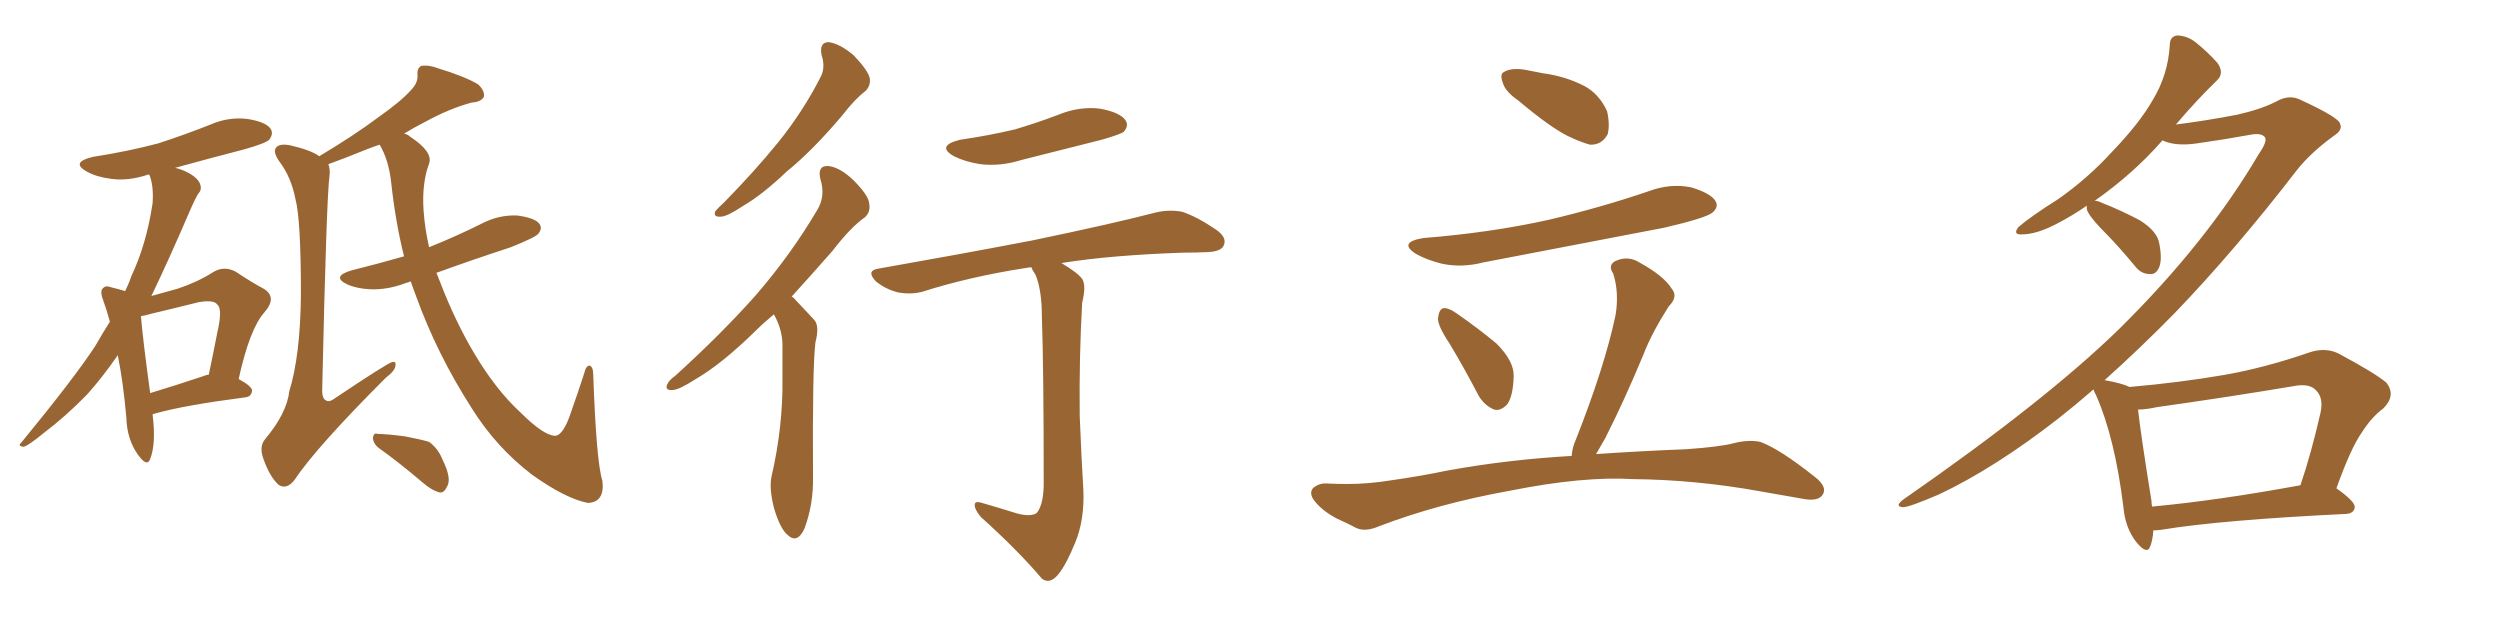 <svg xmlns="http://www.w3.org/2000/svg" xmlns:xlink="http://www.w3.org/1999/xlink" width="600" height="150"><path fill="#996633" padding="10" d="M36.62 99.46L36.62 99.46Q37.50 106.49 36.04 110.16L36.04 110.16Q35.30 112.21 33.11 109.13L33.11 109.13Q30.47 105.47 30.32 100.20L30.32 100.20Q29.59 91.85 28.27 85.25L28.27 85.25Q24.61 90.53 20.95 94.63L20.95 94.63Q15.82 99.90 10.40 104.00L10.40 104.00Q7.03 106.79 5.71 107.23L5.71 107.23Q4.10 107.08 5.13 106.20L5.13 106.20Q17.87 90.67 22.85 83.06L22.85 83.06Q24.61 79.98 26.37 77.20L26.37 77.20Q25.63 74.41 24.76 72.07L24.76 72.07Q23.88 69.73 24.76 69.14L24.76 69.14Q25.34 68.41 26.81 68.99L26.81 68.99Q28.71 69.43 30.03 69.87L30.03 69.87Q30.91 68.12 31.49 66.36L31.49 66.36Q35.16 58.59 36.62 48.78L36.62 48.78Q36.91 44.68 35.89 42.04L35.89 42.04Q35.74 41.89 35.74 41.89L35.74 41.89Q35.60 41.89 35.60 41.89L35.60 41.89Q30.76 43.51 26.66 42.92L26.66 42.92Q23.14 42.48 20.80 41.16L20.80 41.16Q16.85 38.96 22.27 37.65L22.27 37.65Q30.76 36.33 37.94 34.42L37.94 34.42Q44.68 32.23 50.54 29.88L50.54 29.88Q54.93 27.98 59.47 28.56L59.47 28.56Q64.01 29.30 65.04 31.05L65.04 31.05Q65.63 32.23 64.60 33.54L64.60 33.54Q63.72 34.42 58.45 35.89L58.45 35.89Q49.95 38.09 42.04 40.28L42.04 40.28Q43.95 40.72 45.70 41.75L45.70 41.75Q47.61 42.92 48.05 44.24L48.05 44.24Q48.49 45.56 47.61 46.44L47.61 46.44Q46.88 47.61 45.85 49.95L45.85 49.95Q40.43 62.55 36.33 71.04L36.33 71.04Q39.55 70.17 42.63 69.29L42.63 69.29Q47.46 67.68 51.12 65.33L51.12 65.33Q53.76 63.72 56.54 65.19L56.54 65.19Q60.50 67.82 63.28 69.29L63.28 69.29Q66.65 71.34 63.43 75L63.43 75Q59.91 78.96 57.28 90.97L57.28 90.97Q60.50 92.72 60.50 93.75L60.50 93.75Q60.35 95.21 58.89 95.36L58.89 95.36Q44.24 97.27 37.50 99.17L37.50 99.17Q36.77 99.32 36.62 99.46ZM48.93 90.23L48.93 90.23Q49.51 89.94 50.10 89.94L50.10 89.94Q51.27 84.38 52.15 79.83L52.15 79.83Q53.47 74.12 52.15 73.10L52.15 73.10Q51.42 71.92 47.75 72.51L47.75 72.51Q42.48 73.83 36.33 75.29L36.33 75.29Q34.86 75.73 33.84 75.88L33.84 75.88Q33.84 75.88 33.84 76.03L33.84 76.03Q34.28 81.45 36.04 94.34L36.04 94.34Q41.89 92.58 48.93 90.23ZM98.58 67.53L98.58 67.53Q97.85 67.82 97.27 67.97L97.27 67.97Q93.02 69.58 88.92 69.43L88.92 69.43Q85.69 69.29 83.35 68.26L83.35 68.26Q79.39 66.36 84.38 64.89L84.38 64.89Q90.82 63.28 96.97 61.52L96.97 61.52Q94.92 53.32 93.90 43.95L93.90 43.95Q93.31 38.38 91.11 34.72L91.11 34.72Q89.36 35.30 87.89 35.89L87.89 35.89Q82.47 38.09 78.81 39.40L78.81 39.40Q79.25 40.58 79.10 42.04L79.10 42.04Q78.37 46.88 77.34 93.02L77.34 93.02Q77.20 95.65 78.22 96.09L78.22 96.09Q78.81 96.53 79.83 95.95L79.83 95.95Q93.16 87.01 94.19 86.87L94.19 86.87Q95.07 86.72 94.92 87.60L94.92 87.60Q94.92 88.92 92.58 90.67L92.58 90.67Q75.88 107.37 70.61 115.28L70.61 115.28Q68.70 117.63 66.80 116.31L66.80 116.31Q64.75 114.40 63.28 110.30L63.28 110.30Q62.11 107.23 63.57 105.47L63.57 105.47Q68.85 99.17 69.43 93.90L69.43 93.90Q72.07 85.40 72.22 70.75L72.22 70.75Q72.22 52.59 70.90 47.75L70.90 47.75Q69.87 42.48 67.09 38.82L67.09 38.82Q65.33 36.33 66.36 35.30L66.36 35.30Q67.24 34.42 69.58 34.86L69.58 34.86Q74.71 36.04 76.61 37.50L76.61 37.50Q84.96 32.52 90.82 28.13L90.82 28.13Q96.24 24.32 98.58 21.68L98.58 21.68Q100.34 19.92 100.20 18.02L100.20 18.02Q100.05 16.41 101.07 15.82L101.07 15.82Q102.98 15.53 105.18 16.41L105.18 16.41Q111.47 18.31 114.70 20.21L114.70 20.21Q116.31 21.68 116.16 23.14L116.16 23.14Q115.58 24.46 113.23 24.61L113.23 24.61Q107.81 26.07 101.95 29.30L101.95 29.30Q99.32 30.62 96.97 32.08L96.97 32.08Q97.85 32.23 98.44 32.81L98.44 32.81Q104.00 36.47 102.98 39.26L102.98 39.26Q101.22 43.95 101.66 50.54L101.66 50.54Q101.95 54.79 102.98 59.33L102.98 59.33Q109.57 56.69 115.72 53.61L115.72 53.61Q119.68 51.56 124.07 51.71L124.07 51.71Q128.47 52.29 129.49 53.76L129.49 53.76Q130.22 54.79 129.20 56.10L129.20 56.10Q128.47 56.98 122.61 59.33L122.61 59.33Q113.23 62.40 104.74 65.48L104.74 65.48Q105.18 66.65 105.62 67.68L105.62 67.68Q109.28 77.20 113.82 84.81L113.82 84.81Q118.95 93.46 124.80 98.88L124.80 98.88Q130.37 104.44 133.15 104.59L133.15 104.59Q135.21 104.59 137.11 98.73L137.11 98.73Q138.72 94.19 140.19 89.65L140.19 89.65Q140.63 87.74 141.50 87.74L141.50 87.74Q142.38 88.04 142.38 89.94L142.38 89.94Q143.12 110.89 144.58 115.43L144.58 115.43Q145.17 120.56 141.06 120.70L141.06 120.70Q135.79 119.68 127.73 113.96L127.73 113.96Q119.09 107.37 113.23 98.00L113.23 98.00Q104.88 84.96 99.90 71.19L99.90 71.19Q99.17 69.29 98.58 67.53ZM91.11 107.67L91.11 107.67L91.11 107.67Q89.65 106.64 89.50 105.18L89.50 105.18Q89.65 103.71 90.67 104.15L90.67 104.15Q92.87 104.15 97.27 104.74L97.27 104.74Q101.07 105.47 102.98 106.05L102.98 106.05Q105.18 107.67 106.20 110.30L106.20 110.30Q108.54 114.99 107.23 116.89L107.23 116.89Q106.64 118.21 105.62 118.21L105.62 118.21Q103.71 117.77 101.51 115.87L101.51 115.87Q95.65 110.89 91.11 107.67ZM197.17 13.18L197.17 13.18Q196.58 10.11 198.93 10.11L198.93 10.11Q201.71 10.55 204.93 13.33L204.93 13.33Q208.30 16.85 208.74 18.75L208.74 18.75Q209.03 20.65 207.57 21.97L207.57 21.97Q205.22 23.73 202.15 27.69L202.15 27.69Q194.97 36.18 188.82 41.16L188.82 41.16Q182.96 46.73 178.42 49.37L178.42 49.37Q174.46 52.00 173.00 52.00L173.00 52.00Q171.09 52.15 171.68 50.68L171.68 50.68Q172.27 49.95 173.73 48.63L173.73 48.63Q181.20 41.02 186.91 33.98L186.91 33.98Q192.77 26.66 196.88 18.60L196.88 18.60Q198.19 16.26 197.17 13.18ZM185.74 75.44L185.74 75.44Q183.25 77.49 181.35 79.39L181.35 79.39Q173.29 87.30 166.99 90.97L166.99 90.97Q162.89 93.60 161.43 93.60L161.43 93.60Q159.52 93.75 160.11 92.29L160.11 92.29Q160.55 91.26 162.01 90.23L162.01 90.23Q173.00 80.27 181.35 70.90L181.35 70.90Q189.84 61.08 196.14 50.39L196.14 50.39Q198.19 47.02 196.88 42.92L196.88 42.92Q196.14 39.70 198.78 39.84L198.78 39.84Q201.56 40.14 204.79 43.21L204.79 43.21Q208.45 46.88 208.59 48.78L208.59 48.78Q209.03 50.83 207.57 52.15L207.57 52.15Q204.20 54.49 199.80 60.21L199.80 60.21Q194.53 66.21 189.99 71.19L189.99 71.19Q190.43 71.34 190.87 71.92L190.87 71.92Q192.77 73.97 195.41 76.76L195.41 76.76Q196.73 78.22 195.70 82.18L195.70 82.18Q194.97 88.04 195.12 114.40L195.12 114.40Q195.26 121.00 193.07 126.86L193.07 126.86Q191.31 130.66 188.96 128.32L188.96 128.32Q187.21 126.86 185.74 121.88L185.74 121.88Q184.57 117.19 185.16 114.40L185.16 114.40Q187.94 102.39 187.79 90.82L187.79 90.82Q187.79 86.57 187.79 82.47L187.79 82.47Q187.65 78.96 185.89 75.73L185.89 75.73Q185.74 75.59 185.74 75.44ZM230.42 33.54L230.42 33.54Q237.45 32.52 243.60 31.05L243.60 31.05Q249.02 29.44 254.00 27.54L254.00 27.54Q258.98 25.49 263.96 26.07L263.96 26.07Q268.80 26.95 270.12 28.86L270.12 28.86Q271.00 30.18 269.68 31.64L269.68 31.64Q268.95 32.23 264.40 33.54L264.40 33.54Q254.59 36.04 245.21 38.38L245.21 38.38Q240.09 39.99 235.25 39.40L235.25 39.40Q231.59 38.82 228.96 37.50L228.96 37.50Q224.56 35.01 230.42 33.54ZM243.02 122.90L243.02 122.90L243.02 122.90Q246.97 124.22 248.73 123.19L248.73 123.19Q250.34 121.44 250.49 116.60L250.49 116.60Q250.49 88.33 250.05 76.03L250.05 76.03Q250.05 69.73 248.58 66.06L248.58 66.06Q247.71 64.75 247.56 64.16L247.56 64.16Q246.83 64.16 246.24 64.31L246.24 64.31Q232.91 66.36 221.34 70.02L221.34 70.02Q218.70 70.75 215.48 70.17L215.48 70.17Q212.55 69.43 210.21 67.53L210.21 67.53Q207.71 64.89 210.94 64.45L210.94 64.45Q230.86 60.94 247.71 57.71L247.71 57.71Q266.75 53.76 277.44 50.98L277.44 50.98Q280.66 50.24 283.74 50.83L283.74 50.83Q287.26 52.00 291.80 55.08L291.80 55.08Q294.58 56.98 293.70 58.89L293.70 58.89Q293.12 60.35 289.89 60.50L289.89 60.50Q287.11 60.64 283.89 60.64L283.89 60.64Q266.60 61.23 254.74 63.13L254.74 63.13Q258.69 65.48 259.72 66.94L259.72 66.94Q260.74 68.55 259.72 72.66L259.72 72.66Q258.98 85.69 259.13 99.76L259.13 99.76Q259.57 110.60 260.01 117.63L260.01 117.63Q260.30 124.66 258.11 130.08L258.11 130.08Q255.91 135.50 254.00 137.84L254.00 137.84Q251.95 140.33 250.05 138.87L250.05 138.87Q244.34 132.13 235.40 124.07L235.40 124.07Q233.94 122.31 233.94 121.29L233.94 121.29Q233.79 120.12 235.69 120.70L235.69 120.70Q239.79 121.88 243.02 122.90ZM364.45 24.17L364.45 24.17Q361.23 21.97 360.64 19.78L360.64 19.78Q359.91 17.72 360.94 17.29L360.94 17.29Q362.55 16.26 365.77 16.70L365.77 16.70Q367.97 17.14 370.31 17.58L370.31 17.58Q375.73 18.31 380.27 20.65L380.27 20.65Q383.79 22.56 385.69 26.66L385.69 26.66Q386.43 29.88 385.84 32.23L385.84 32.23Q384.38 34.86 381.59 34.72L381.59 34.72Q379.39 34.13 376.32 32.67L376.32 32.67Q371.92 30.47 364.45 24.17ZM341.60 57.13L341.60 57.13Q358.01 55.81 371.78 52.73L371.78 52.73Q384.23 49.80 395.80 45.85L395.80 45.85Q400.93 43.95 405.91 44.97L405.91 44.97Q410.74 46.44 411.77 48.34L411.77 48.34Q412.50 49.66 411.04 50.98L411.04 50.98Q409.57 52.29 399.46 54.64L399.46 54.64Q377.20 58.89 355.96 62.99L355.96 62.99Q350.83 64.31 346.00 63.28L346.00 63.28Q342.48 62.40 339.84 60.94L339.84 60.94Q335.45 58.15 341.60 57.13ZM347.90 82.47L347.90 82.47Q344.97 78.08 345.12 76.32L345.12 76.32Q345.41 74.12 346.44 73.97L346.44 73.97Q347.61 73.83 349.51 75.15L349.51 75.15Q354.79 78.81 359.18 82.47L359.18 82.47Q363.43 86.72 363.28 90.38L363.28 90.38Q363.13 95.21 361.67 97.12L361.67 97.12Q360.06 98.73 358.59 98.29L358.59 98.29Q356.40 97.41 354.93 95.07L354.93 95.07Q351.42 88.33 347.90 82.47ZM377.20 109.42L377.20 109.42L377.20 109.42Q377.34 107.37 378.22 105.47L378.22 105.47Q385.11 88.04 387.74 75.59L387.74 75.59Q388.62 70.17 387.16 65.63L387.16 65.63Q385.84 63.72 387.60 62.70L387.60 62.70Q390.67 61.23 393.46 62.99L393.46 62.99Q399.32 66.21 401.22 69.29L401.22 69.29Q402.83 71.19 400.49 73.54L400.49 73.54Q396.39 79.98 394.48 84.96L394.48 84.96Q389.79 96.24 385.25 105.18L385.25 105.18Q384.08 107.23 383.06 108.98L383.06 108.98Q393.60 108.25 404.74 107.81L404.74 107.81Q412.94 107.23 416.16 106.35L416.16 106.35Q419.68 105.47 422.46 106.05L422.46 106.05Q427.00 107.67 435.50 114.40L435.50 114.40Q438.72 116.89 437.40 118.80L437.40 118.80Q436.38 120.26 433.30 119.82L433.30 119.82Q427.44 118.80 422.46 117.92L422.46 117.92Q407.08 115.14 391.99 114.99L391.99 114.99Q379.98 114.26 362.40 117.77L362.40 117.77Q345.26 120.85 331.05 126.27L331.05 126.27Q327.69 127.73 325.49 126.71L325.49 126.71Q323.29 125.54 320.95 124.51L320.95 124.51Q316.99 122.46 315.09 119.68L315.09 119.68Q314.21 118.07 315.23 117.04L315.23 117.04Q316.55 116.02 318.02 116.02L318.02 116.02Q320.95 116.16 323.29 116.16L323.29 116.16Q328.42 116.16 333.84 115.28L333.84 115.28Q341.02 114.26 347.31 112.94L347.31 112.94Q361.82 110.30 377.20 109.42ZM516.80 127.29L516.80 127.29Q516.65 129.64 516.06 131.10L516.06 131.10Q515.33 133.30 512.70 130.08L512.70 130.08Q510.06 126.71 509.62 121.73L509.62 121.73Q507.57 105.03 503.03 94.78L503.03 94.78Q502.59 94.04 502.44 93.46L502.44 93.46Q498.05 97.27 493.95 100.49L493.95 100.49Q478.71 112.35 465.38 118.65L465.38 118.65Q458.20 121.73 456.74 121.73L456.74 121.73Q454.54 121.58 456.88 119.82L456.88 119.82Q490.87 96.24 508.59 78.96L508.59 78.96Q529.69 58.15 542.14 36.91L542.14 36.91Q544.19 33.98 543.60 32.96L543.60 32.96Q542.72 31.79 539.94 32.37L539.94 32.37Q534.38 33.40 527.20 34.42L527.20 34.42Q522.07 35.16 518.99 33.69L518.99 33.69Q512.11 41.60 502.73 48.19L502.73 48.19Q503.47 48.19 504.35 48.63L504.35 48.63Q509.18 50.54 513.57 52.88L513.57 52.88Q517.82 55.52 518.26 58.59L518.26 58.59Q518.99 62.55 518.12 64.31L518.12 64.31Q517.38 65.92 515.92 65.77L515.92 65.77Q513.87 65.77 512.40 63.87L512.40 63.87Q508.30 58.89 504.20 54.79L504.20 54.79Q501.27 51.71 500.83 50.24L500.83 50.24Q500.83 49.51 500.83 49.37L500.83 49.37Q497.46 51.71 493.80 53.61L493.80 53.61Q488.82 56.25 485.30 56.25L485.30 56.25Q482.96 56.40 484.42 54.49L484.42 54.49Q487.50 51.86 493.80 47.90L493.80 47.90Q500.98 42.92 507.13 36.18L507.13 36.18Q513.57 29.44 516.65 24.02L516.65 24.02Q520.31 18.02 520.75 10.84L520.75 10.84Q520.75 8.64 522.66 8.50L522.66 8.50Q525 8.64 526.90 10.11L526.90 10.11Q529.83 12.45 532.18 15.09L532.18 15.09Q533.94 17.58 532.03 19.34L532.03 19.34Q527.20 24.02 522.22 29.88L522.22 29.88Q529.25 29.00 536.87 27.54L536.87 27.54Q542.72 26.22 546.39 24.32L546.39 24.32Q549.46 22.56 552.25 24.02L552.25 24.02Q561.47 28.27 561.62 29.74L561.62 29.74Q562.35 31.20 560.01 32.67L560.01 32.67Q554.44 36.77 551.22 40.87L551.22 40.87Q536.43 60.06 521.92 75.15L521.92 75.15Q513.43 83.79 505.08 91.26L505.08 91.26Q505.22 91.26 505.22 91.26L505.22 91.26Q509.33 91.99 511.08 92.87L511.08 92.87Q522.95 91.85 534.08 89.94L534.08 89.94Q543.90 88.18 554.44 84.52L554.44 84.52Q558.11 83.35 561.18 84.81L561.18 84.81Q569.97 89.50 572.75 91.85L572.75 91.85Q575.10 94.92 572.02 98.00L572.02 98.00Q569.24 100.05 566.89 103.71L566.89 103.71Q564.26 107.37 560.74 117.19L560.74 117.19Q565.28 120.41 565.14 121.73L565.14 121.73Q564.99 123.19 563.09 123.34L563.09 123.34Q532.91 124.80 518.70 127.15L518.70 127.15Q517.68 127.29 516.80 127.29ZM516.50 121.58L516.50 121.58L516.50 121.58Q532.18 120.12 552.10 116.46L552.10 116.46Q554.74 108.69 556.93 99.02L556.93 99.02Q557.67 95.51 555.91 93.75L555.91 93.75Q554.30 91.85 550.20 92.72L550.20 92.72Q534.38 95.36 517.68 97.71L517.68 97.71Q515.04 98.29 513.13 98.29L513.13 98.29Q513.72 103.86 516.36 120.26L516.36 120.26Q516.36 121.00 516.50 121.58Z"/></svg>